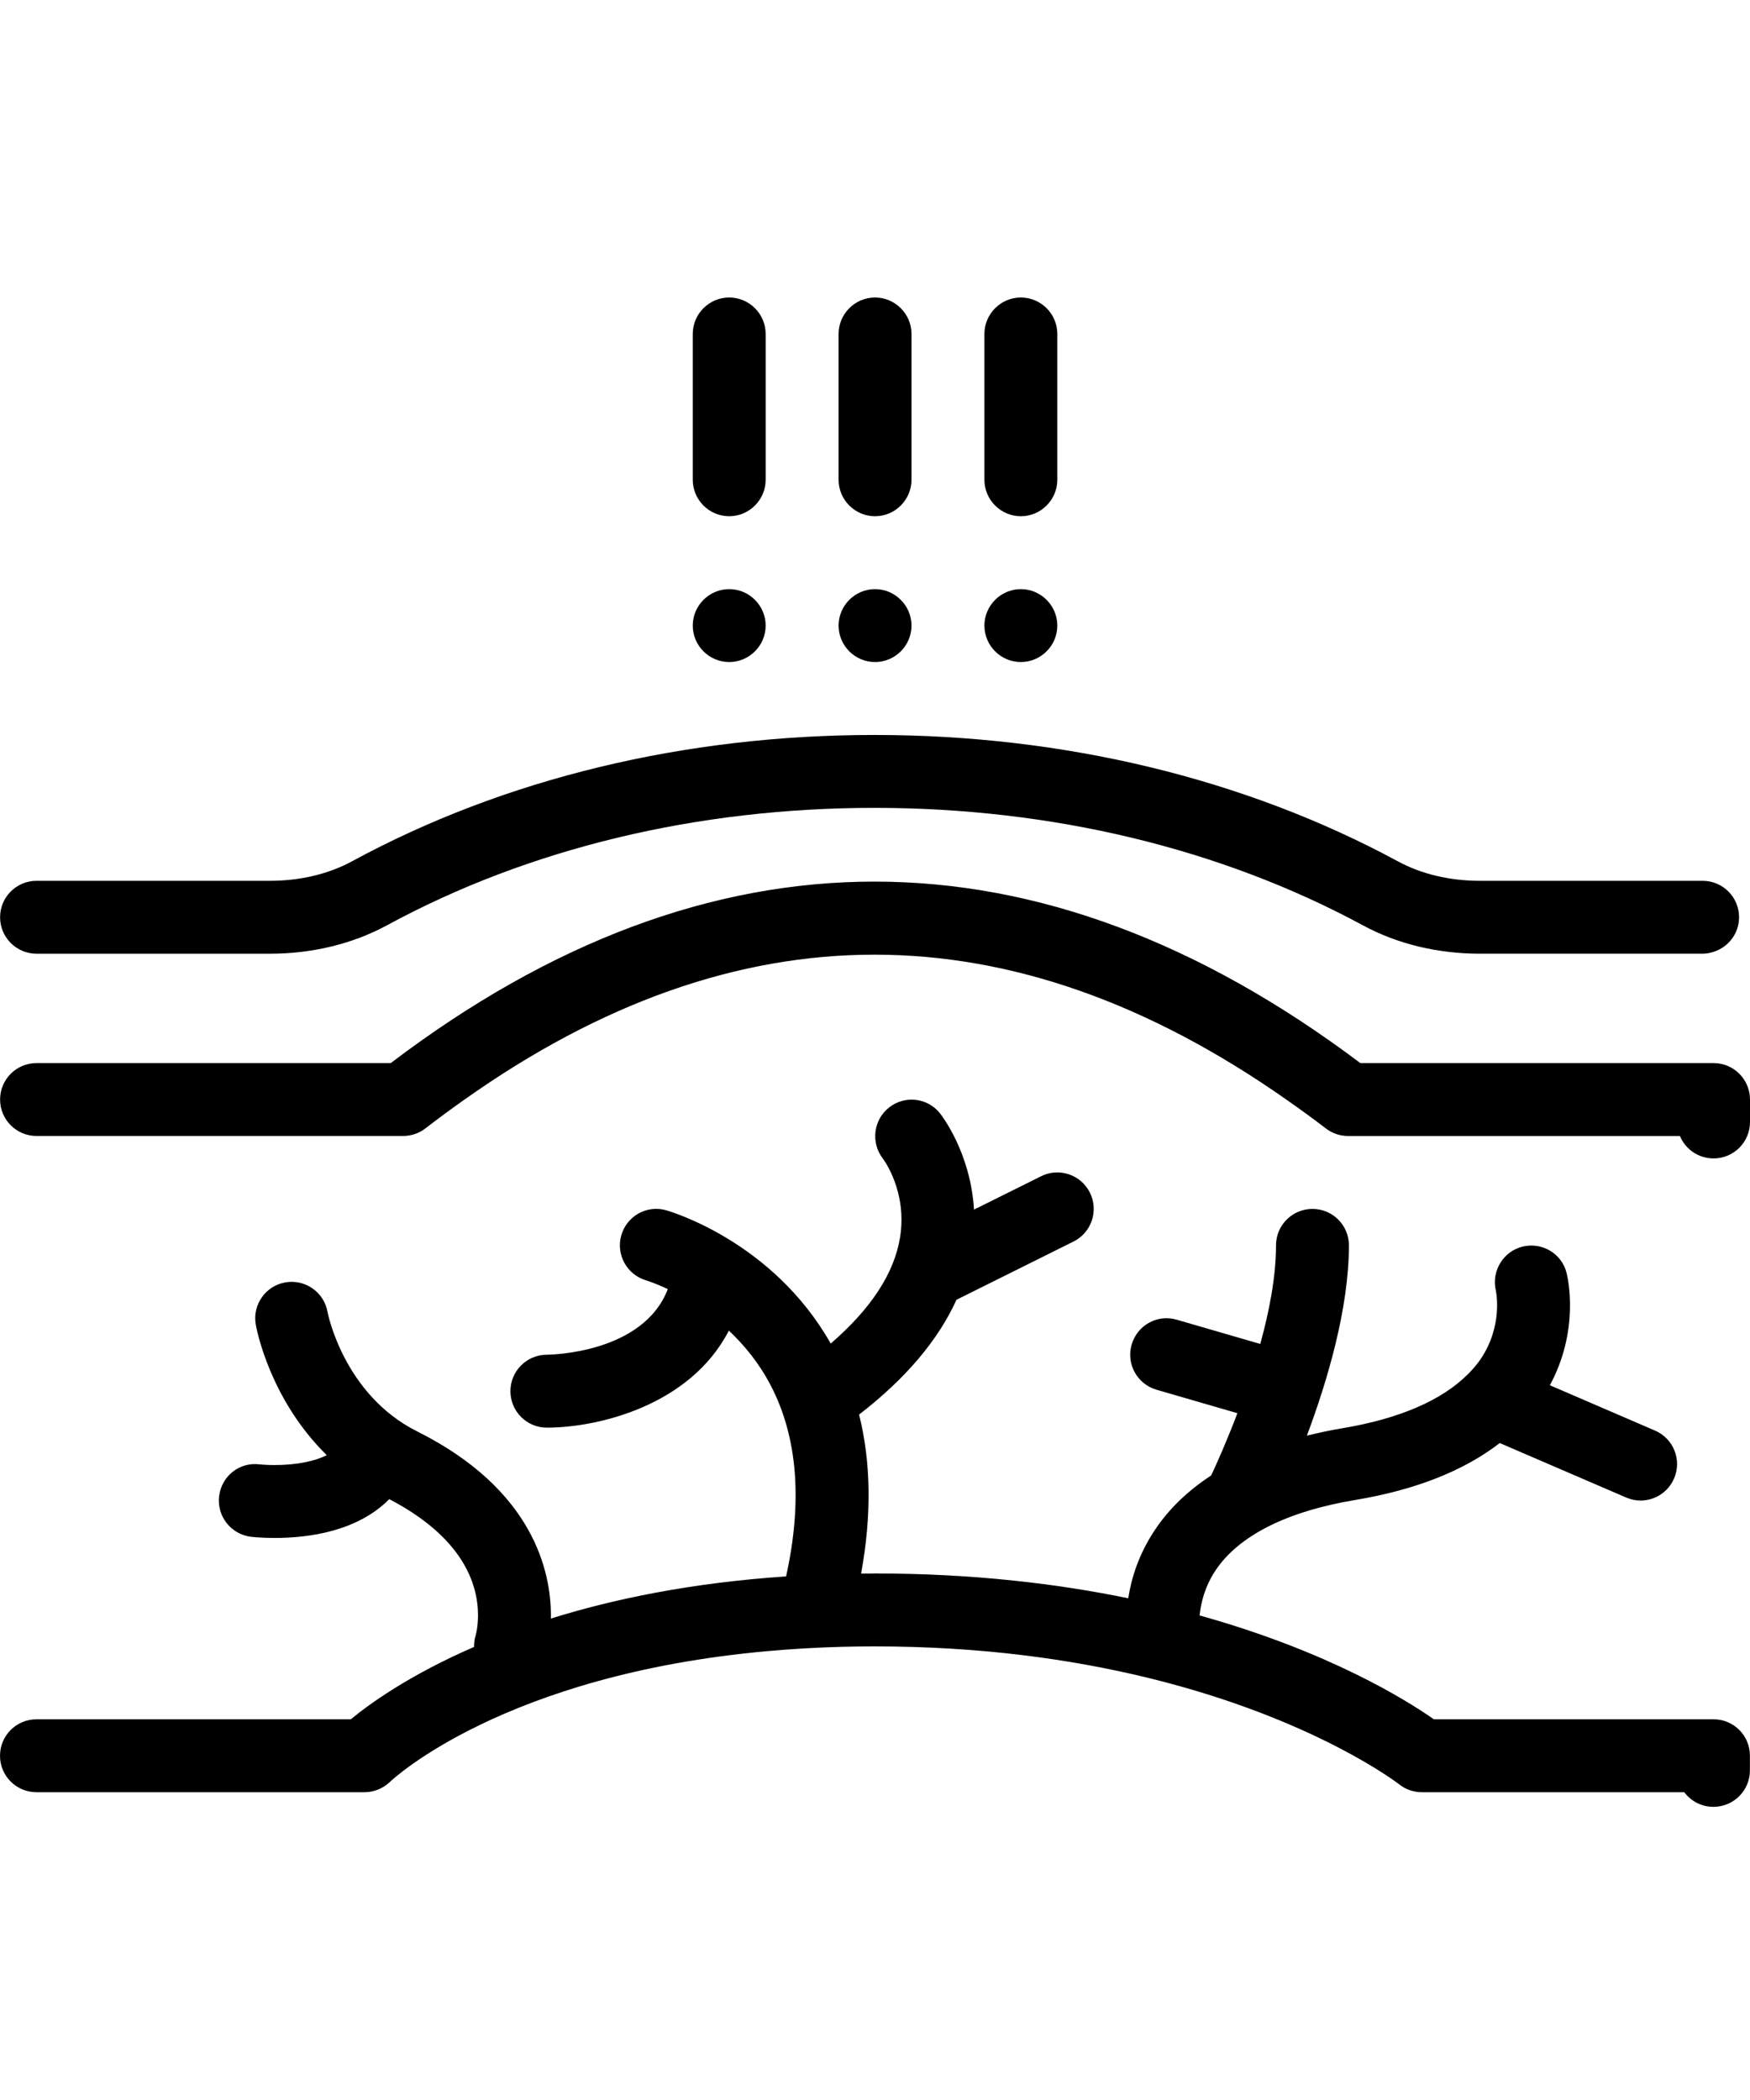 <svg xmlns="http://www.w3.org/2000/svg" width="100" height="120" viewBox="0 0 100 120"><path d="M0.005 52.414C0.005 51.263 0.937 50.332 2.089 50.332H15.433C17.156 50.332 18.782 49.944 20.137 49.206C28.821 44.491 39.136 41.998 49.968 41.998C60.8 41.998 71.141 44.494 79.876 49.218C81.221 49.947 82.84 50.332 84.557 50.332H97.293C98.443 50.332 99.375 51.263 99.375 52.414C99.375 53.346 98.759 54.127 97.915 54.393C97.717 54.455 97.511 54.497 97.293 54.497H84.558C82.152 54.497 79.847 53.94 77.895 52.884C69.767 48.488 60.111 46.164 49.968 46.164C39.828 46.164 30.2 48.482 22.126 52.868C20.162 53.934 17.848 54.498 15.433 54.498H2.089C0.937 54.497 0.005 53.566 0.005 52.414ZM97.916 60.747H77.734C59.346 46.919 40.539 46.923 22.329 60.747H2.089C0.937 60.747 0.005 61.679 0.005 62.831C0.005 63.981 0.937 64.913 2.089 64.913H23.037C23.498 64.913 23.948 64.759 24.314 64.477C25.057 63.899 25.801 63.357 26.545 62.831C42.138 51.793 57.762 51.793 73.502 62.831C74.256 63.359 75.01 63.903 75.764 64.483C76.129 64.763 76.574 64.914 77.034 64.914H95.995C96.307 65.667 97.05 66.196 97.918 66.196C99.069 66.196 100 65.264 100 64.112V62.832C99.999 61.679 99.068 60.747 97.916 60.747ZM41.669 29.499C42.815 29.499 43.752 28.561 43.752 27.416V19.082C43.752 17.937 42.815 17 41.669 17C40.523 17 39.586 17.937 39.586 19.082V27.416C39.586 28.561 40.523 29.499 41.669 29.499ZM41.669 37.831C42.815 37.831 43.752 36.894 43.752 35.748C43.752 34.604 42.815 33.665 41.669 33.665C40.523 33.665 39.586 34.604 39.586 35.748C39.586 36.894 40.523 37.831 41.669 37.831ZM50.002 29.499C51.147 29.499 52.086 28.561 52.086 27.416V19.082C52.086 17.937 51.147 17 50.002 17C48.856 17 47.919 17.937 47.919 19.082V27.416C47.919 28.561 48.856 29.499 50.002 29.499ZM50.002 37.831C51.147 37.831 52.086 36.894 52.086 35.748C52.086 34.604 51.147 33.665 50.002 33.665C48.856 33.665 47.919 34.604 47.919 35.748C47.919 36.894 48.856 37.831 50.002 37.831ZM58.334 29.499C59.48 29.499 60.418 28.561 60.418 27.416V19.082C60.418 17.937 59.48 17 58.334 17C57.189 17 56.252 17.937 56.252 19.082V27.416C56.252 28.561 57.189 29.499 58.334 29.499ZM58.334 37.831C59.48 37.831 60.418 36.894 60.418 35.748C60.418 34.604 59.48 33.665 58.334 33.665C57.189 33.665 56.252 34.604 56.252 35.748C56.252 36.894 57.189 37.831 58.334 37.831ZM97.916 98.245H81.934C80.372 97.15 75.918 94.364 68.55 92.312C68.62 91.594 68.844 90.665 69.456 89.742C70.776 87.757 73.531 86.366 77.426 85.716C80.903 85.137 83.66 84.038 85.701 82.46L92.926 85.574C93.195 85.689 93.474 85.745 93.748 85.745C94.554 85.745 95.322 85.274 95.661 84.485C96.118 83.429 95.632 82.204 94.573 81.748L88.565 79.157C90.259 76.015 89.606 73.085 89.519 72.74C89.244 71.633 88.132 70.974 87.023 71.23C85.912 71.493 85.223 72.612 85.472 73.724C85.49 73.806 85.903 75.743 84.609 77.661C84.409 77.957 84.168 78.235 83.904 78.503C83.89 78.516 83.874 78.529 83.86 78.544C82.389 80.015 79.966 81.069 76.739 81.608C76.02 81.727 75.338 81.875 74.679 82.037C75.841 78.936 77.081 74.78 77.081 71.163C77.081 70.012 76.15 69.081 74.999 69.081C73.847 69.081 72.915 70.012 72.915 71.163C72.915 72.927 72.537 74.906 72.016 76.797L67.246 75.413C66.135 75.083 64.987 75.729 64.666 76.833C64.345 77.938 64.98 79.093 66.087 79.413L70.709 80.754C70.1 82.357 69.522 83.644 69.21 84.312C67.881 85.182 66.795 86.218 65.987 87.436C65.075 88.805 64.651 90.166 64.471 91.33C60.353 90.482 55.534 89.912 49.999 89.912C49.73 89.912 49.47 89.917 49.205 89.921C49.813 86.607 49.775 83.57 49.091 80.833C51.742 78.787 53.604 76.591 54.657 74.272L61.343 70.946C62.372 70.433 62.793 69.182 62.281 68.153C61.771 67.123 60.517 66.698 59.489 67.215L55.656 69.122C55.467 65.868 53.796 63.721 53.711 63.614C52.998 62.724 51.71 62.577 50.81 63.281C49.909 63.982 49.75 65.289 50.442 66.196C50.499 66.272 51.846 68.078 51.435 70.686C51.108 72.754 49.766 74.794 47.469 76.775C44.176 70.948 38.317 69.229 38.063 69.157C36.956 68.844 35.817 69.487 35.502 70.592C35.186 71.694 35.827 72.845 36.926 73.165C36.941 73.17 37.429 73.318 38.16 73.662C36.762 77.319 31.506 77.411 31.243 77.413C30.095 77.417 29.167 78.347 29.167 79.496C29.167 80.647 30.099 81.58 31.249 81.58C34.124 81.58 39.424 80.349 41.649 76.036C42.526 76.859 43.374 77.886 44.041 79.167C45.578 82.121 45.868 85.784 44.919 90.081C39.511 90.445 35.062 91.37 31.476 92.489C31.476 92.427 31.48 92.369 31.48 92.306C31.48 89.807 30.488 85.122 23.848 81.8C19.627 79.69 18.725 75.013 18.718 74.979C18.523 73.843 17.445 73.085 16.313 73.278C15.179 73.473 14.418 74.55 14.614 75.683C14.65 75.9 15.397 79.937 18.672 83.153C17.962 83.511 16.918 83.717 15.685 83.717C15.212 83.717 14.885 83.684 14.828 83.678C13.678 83.532 12.661 84.354 12.521 85.493C12.381 86.632 13.194 87.672 14.334 87.816C14.334 87.816 14.873 87.883 15.685 87.883C17.721 87.883 20.446 87.484 22.243 85.665C26.418 87.843 27.315 90.469 27.315 92.306C27.315 92.965 27.194 93.402 27.182 93.445C27.111 93.666 27.089 93.89 27.091 94.109C23.383 95.719 21.101 97.375 20.046 98.246H2.084C0.932 98.246 0 99.178 0 100.33C0 101.48 0.932 102.412 2.084 102.412H20.831C21.377 102.412 21.906 102.19 22.297 101.81C22.367 101.74 28.75 95.692 43.897 94.347C45.242 94.227 46.65 94.142 48.135 94.103C48.744 94.088 49.364 94.08 49.997 94.08C56.059 94.08 61.208 94.817 65.442 95.839C65.861 95.939 66.27 96.043 66.671 96.149C75.417 98.466 79.882 101.907 79.945 101.957C80.315 102.252 80.772 102.412 81.246 102.412H96.244C96.622 102.921 97.228 103.248 97.912 103.248C99.064 103.248 99.995 102.317 99.995 101.165V100.33C99.999 99.177 99.068 98.245 97.916 98.245Z"></path></svg>